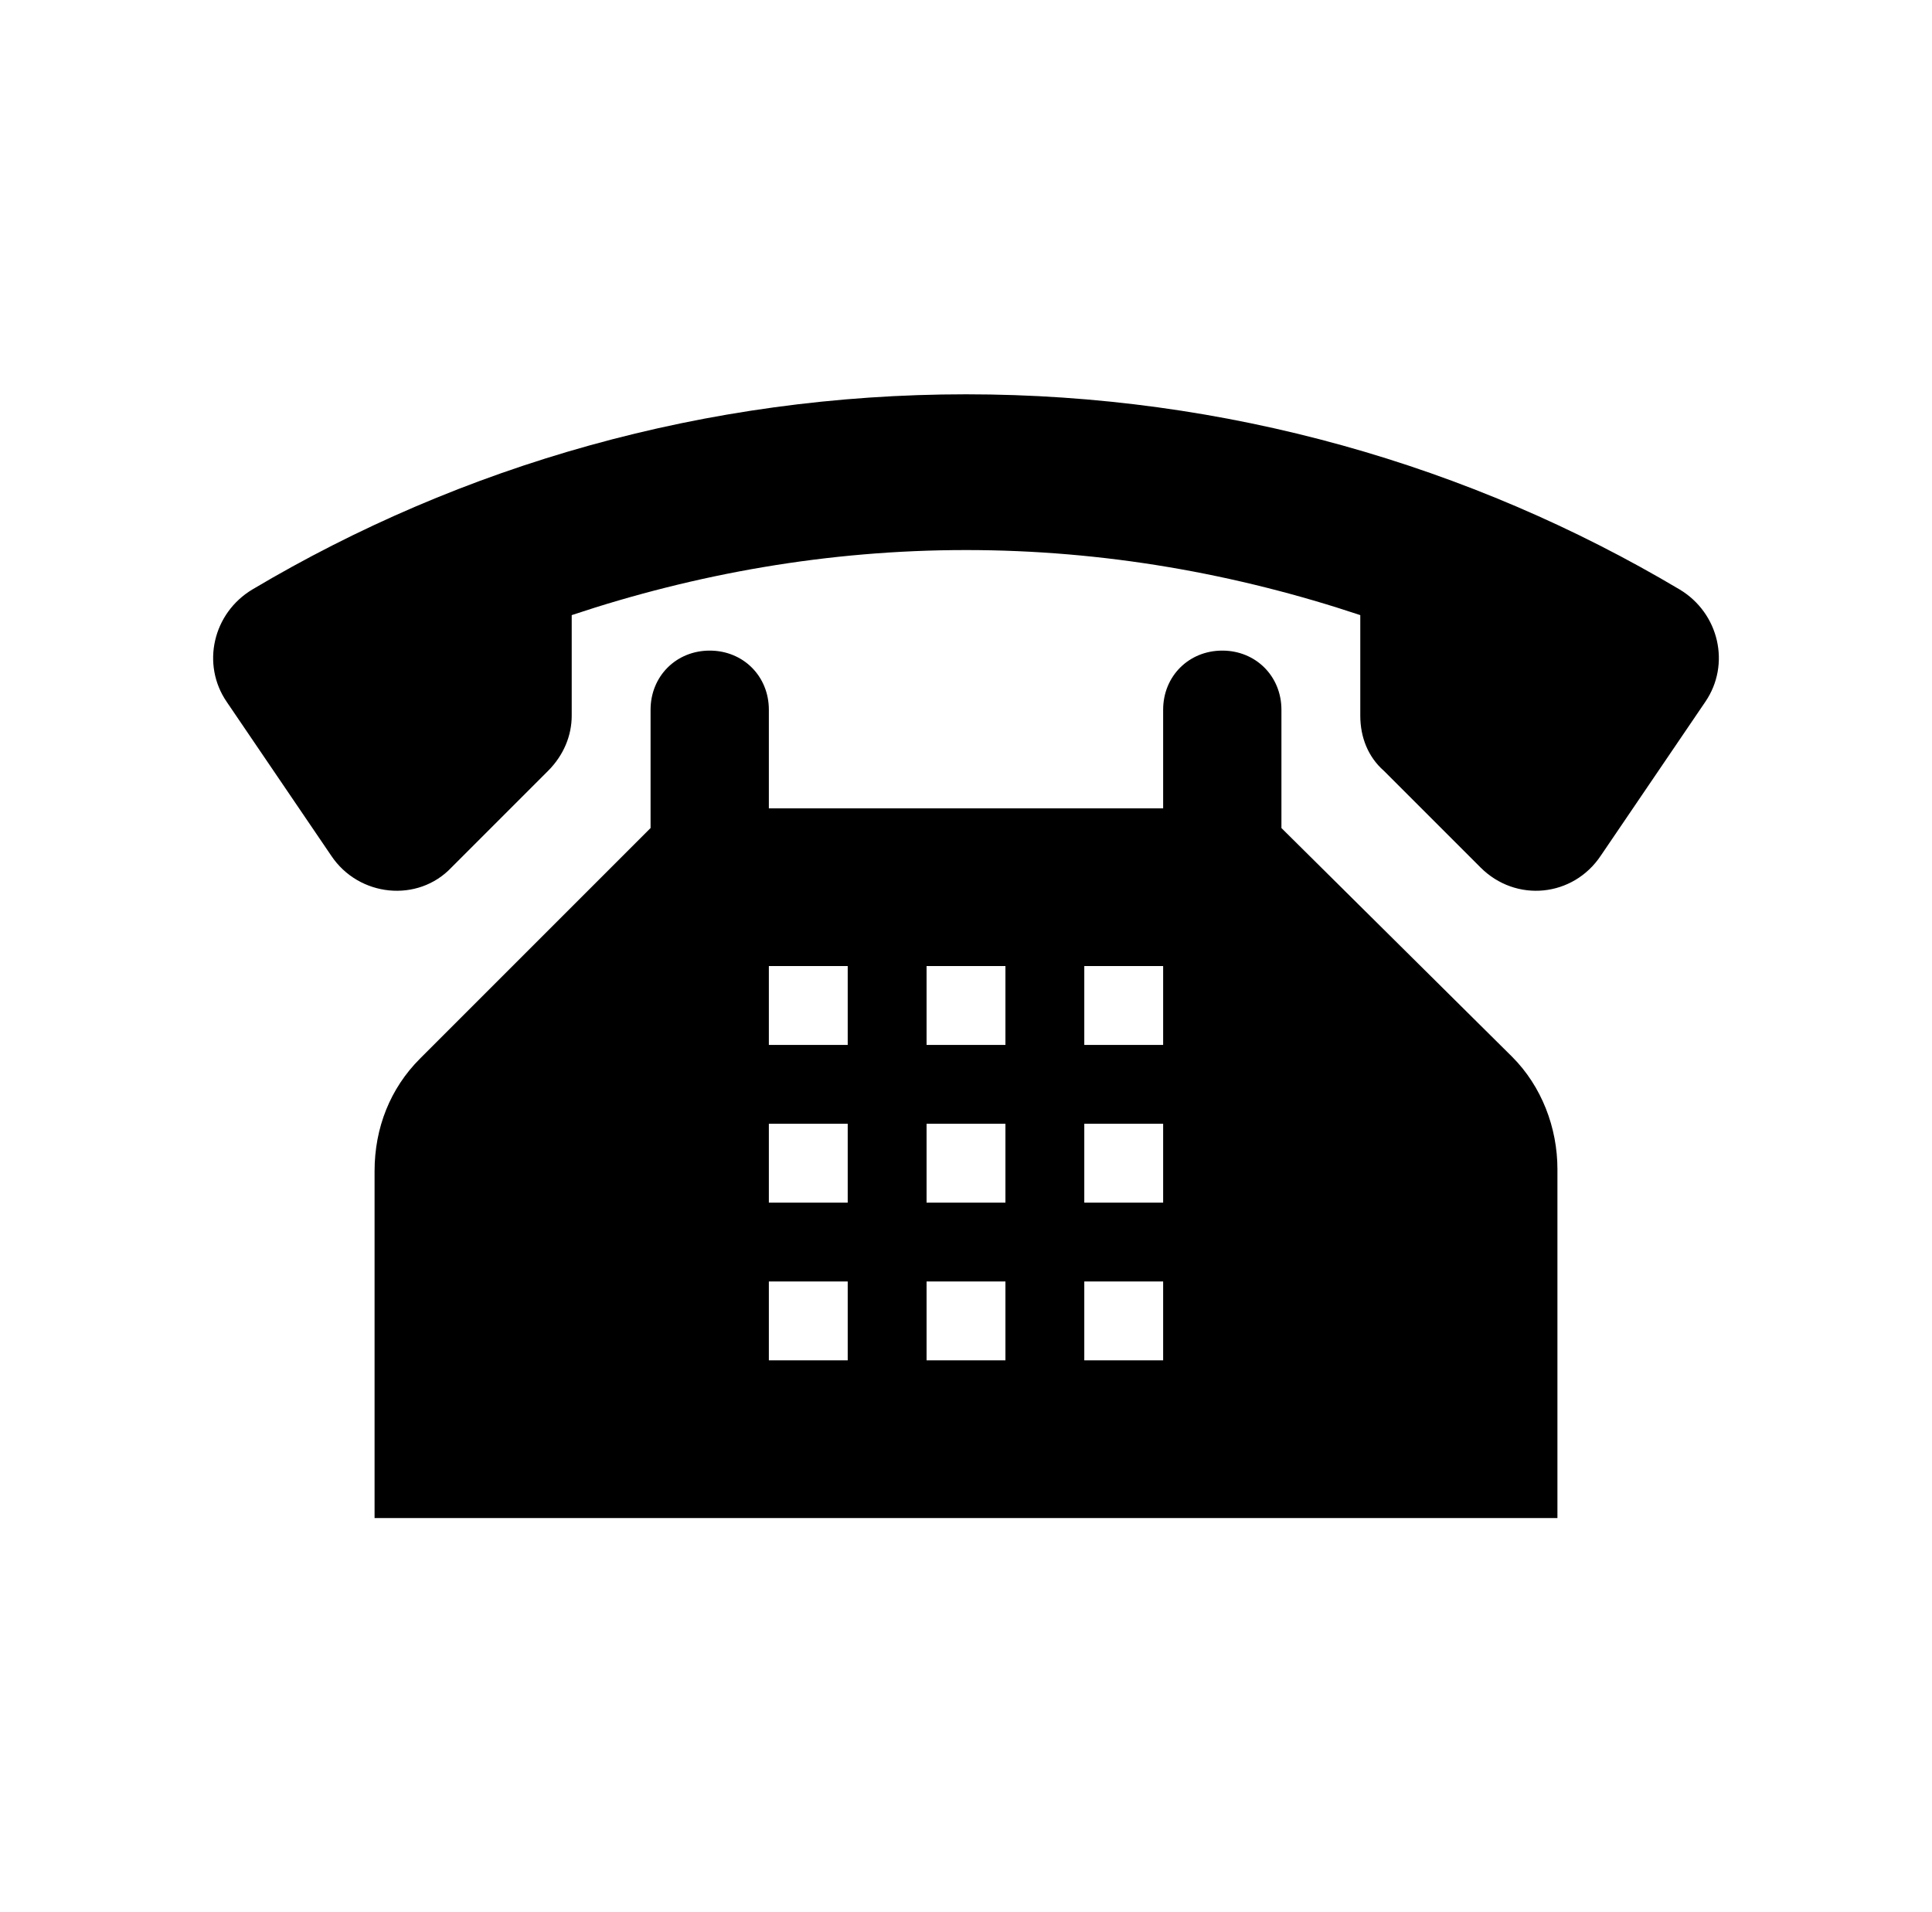 <svg width="98" height="97" xmlns="http://www.w3.org/2000/svg" xmlns:xlink="http://www.w3.org/1999/xlink" xml:space="preserve" overflow="hidden"><defs><clipPath id="clip0"><rect x="354" y="464" width="98" height="97"/></clipPath><clipPath id="clip1"><rect x="355" y="465" width="96" height="96"/></clipPath><clipPath id="clip2"><rect x="355" y="465" width="96" height="96"/></clipPath><clipPath id="clip3"><rect x="355" y="465" width="96" height="96"/></clipPath></defs><g clip-path="url(#clip0)" transform="translate(-354 -464)"><g clip-path="url(#clip1)"><g clip-path="url(#clip2)"><g clip-path="url(#clip3)"><path d="M439.2 493.9C428.6 487.6 416.2 484 403 484 389.8 484 377.4 487.6 366.8 493.9 364.8 495.1 364.2 497.7 365.5 499.6L370.8 507.4C372.2 509.5 375.2 509.8 376.9 508L381.8 503.1C382.6 502.3 383 501.3 383 500.3L383 495.2C389.3 493.1 396 491.9 403 491.9 410 491.9 416.7 493.1 423 495.2L423 500.3C423 501.4 423.4 502.4 424.2 503.1L429.1 508C430.9 509.8 433.8 509.5 435.2 507.4L440.5 499.6C441.8 497.7 441.2 495.1 439.2 493.9Z" fill="#000000" fill-rule="nonzero" fill-opacity="1"/><path d="M413 517 409 517 409 513 413 513 413 517ZM413 525 409 525 409 521 413 521 413 525ZM413 533 409 533 409 529 413 529 413 533ZM405 517 401 517 401 513 405 513 405 517ZM405 525 401 525 401 521 405 521 405 525ZM405 533 401 533 401 529 405 529 405 533ZM397 517 393 517 393 513 397 513 397 517ZM397 525 393 525 393 521 397 521 397 525ZM397 533 393 533 393 529 397 529 397 533ZM419 506 419 500C419 498.3 417.7 497 416 497 414.3 497 413 498.3 413 500L413 505 393 505 393 500C393 498.3 391.7 497 390 497 388.3 497 387 498.3 387 500L387 506 375.3 517.7C373.8 519.2 373 521.2 373 523.4L373 541 433 541 433 523.3C433 521.2 432.2 519.1 430.7 517.6L419 506Z" fill="#000000" fill-rule="nonzero" fill-opacity="1"/></g></g></g></g></svg>